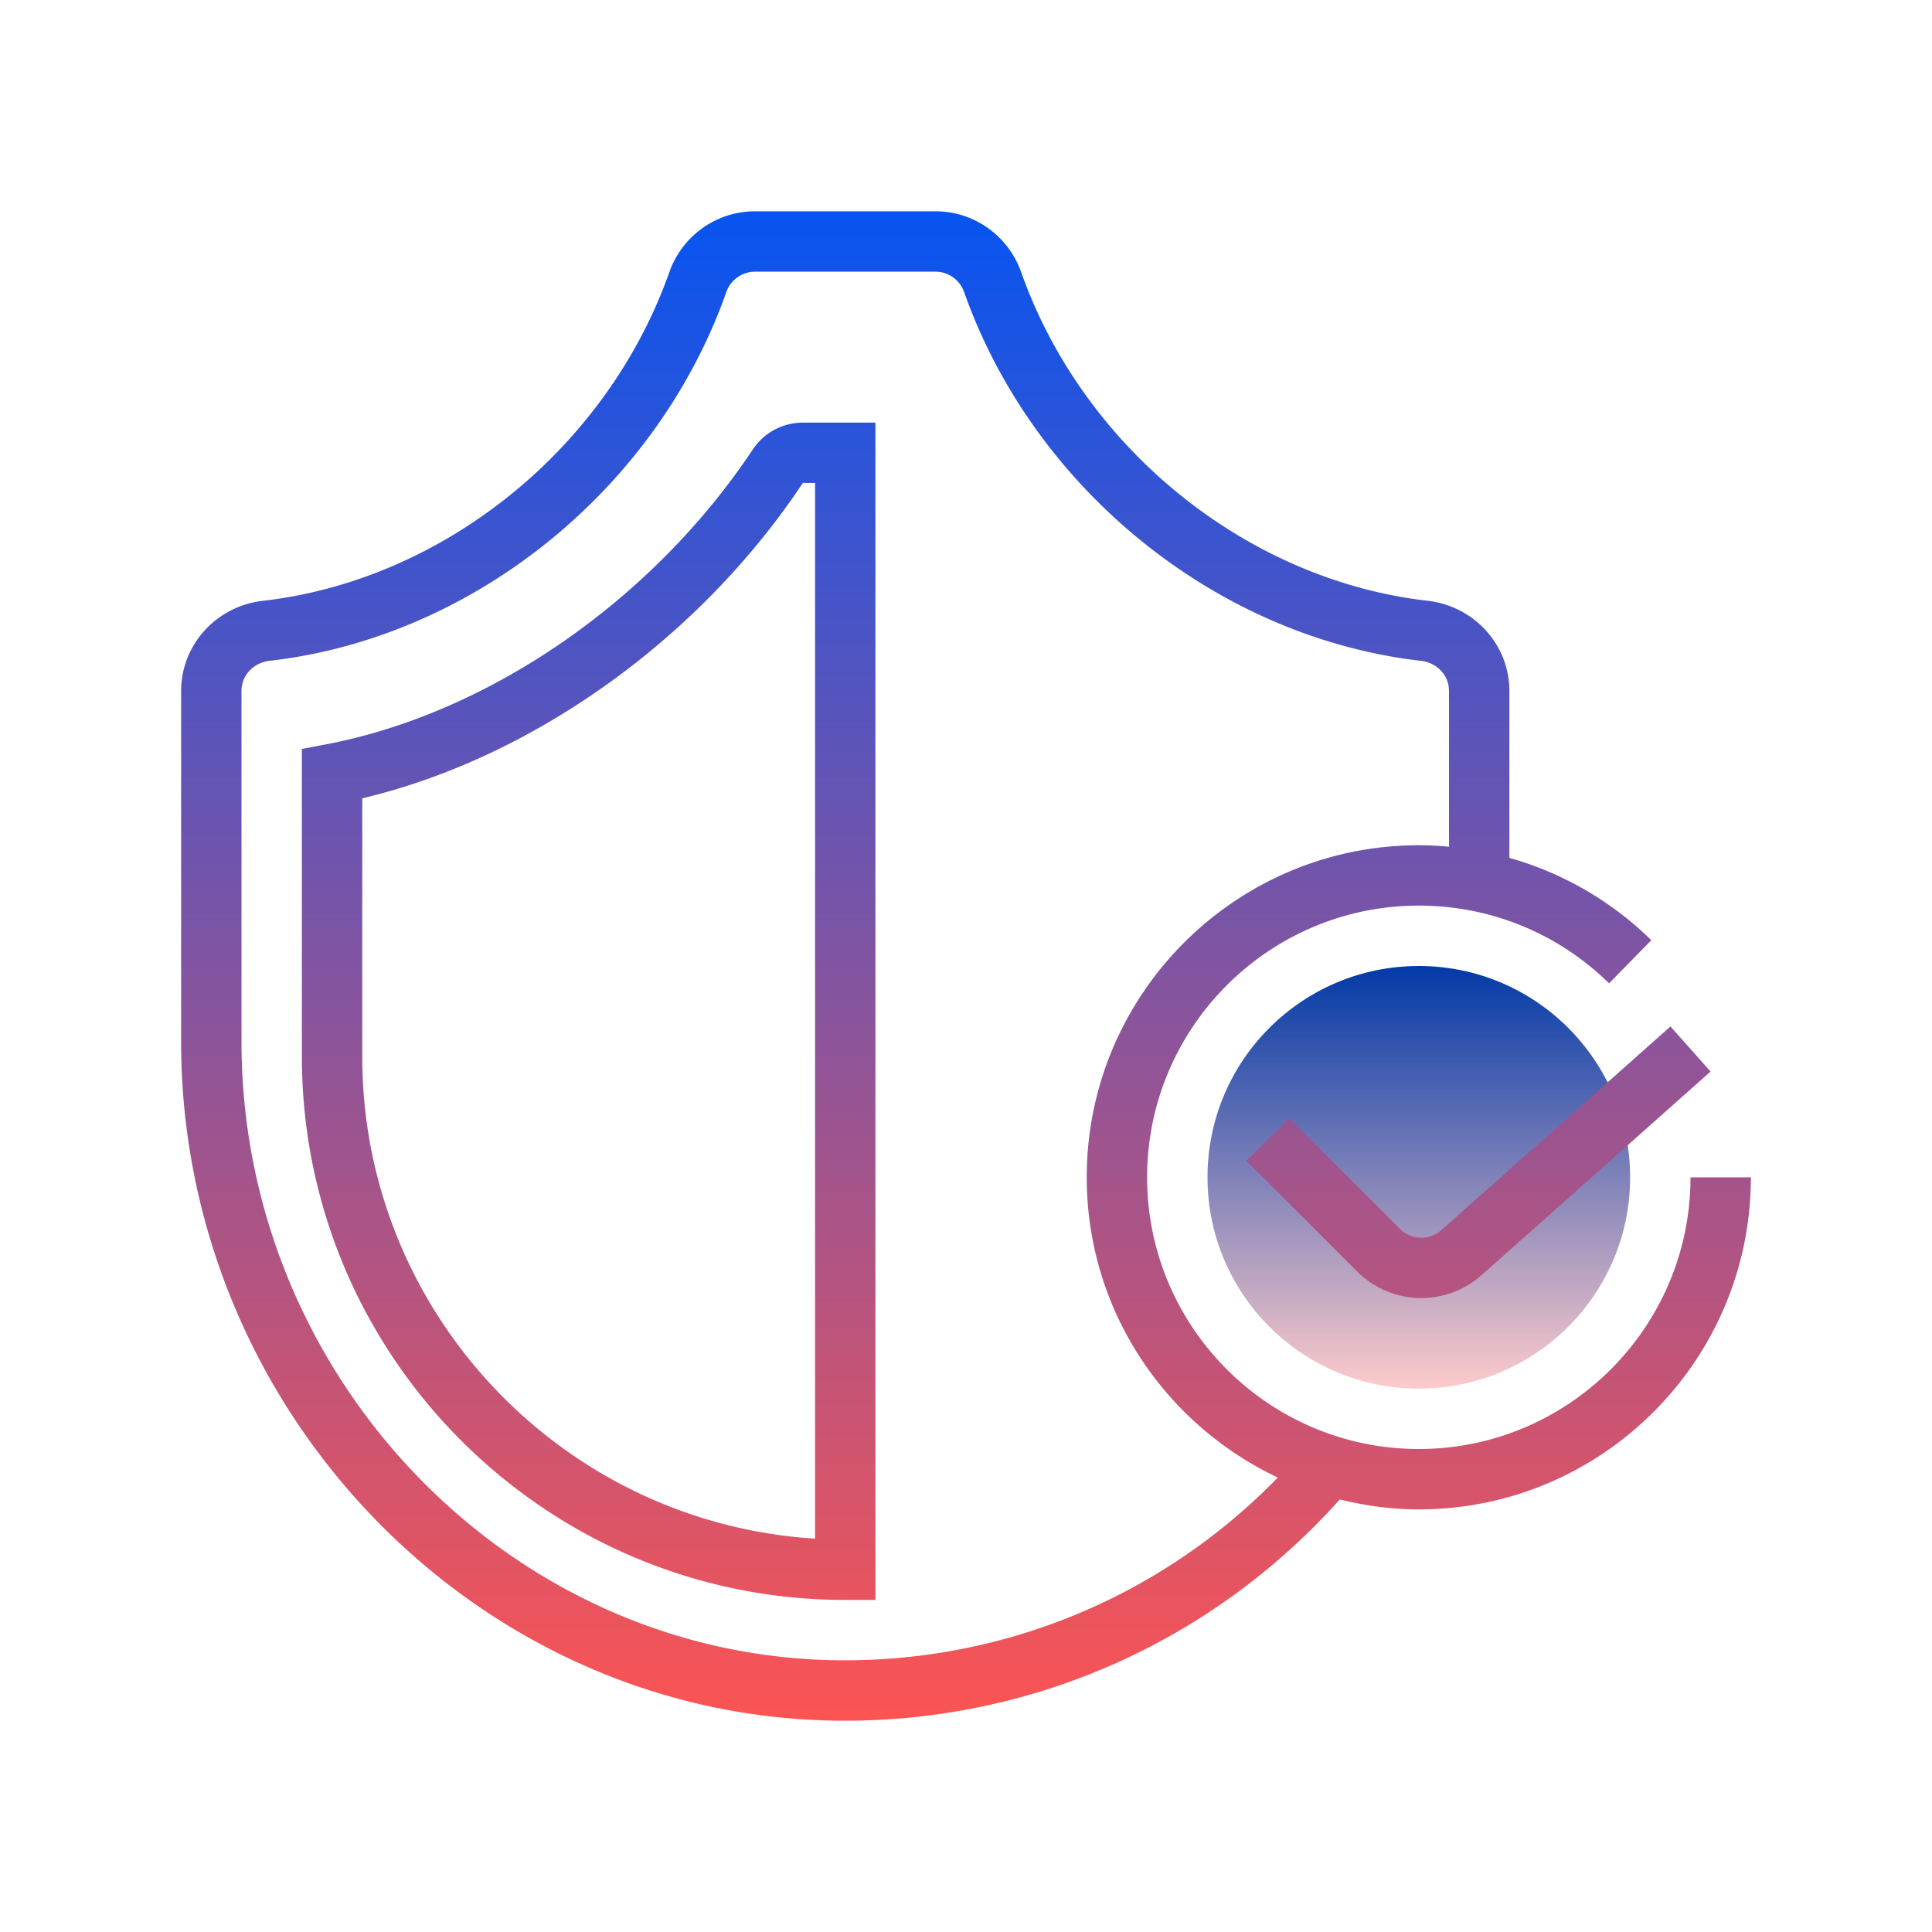 <svg class="svg-icon" width="150" height="150" fill="none" xmlns="http://www.w3.org/2000/svg"><path d="M110.156 75c-9.061 0-16.406 7.345-16.406 16.406s7.345 16.406 16.406 16.406 16.406-7.345 16.406-16.406c0-9.06-7.345-16.406-16.406-16.406Z" fill="url(#a)"/><path d="M131.25 91.406c0 11.63-9.462 21.094-21.094 21.094-11.632 0-21.094-9.464-21.094-21.094s9.462-21.094 21.094-21.094c5.56 0 10.803 2.143 14.771 6.033l3.281-3.347a25.64 25.64 0 0 0-11.02-6.391V53.641c0-3.574-2.726-6.58-6.343-6.996-14.055-1.605-26.74-11.864-31.568-25.528-.998-2.817-3.658-4.71-6.628-4.71H58.601c-2.97 0-5.63 1.893-6.63 4.712-4.826 13.662-17.51 23.92-31.566 25.529-3.617.414-6.343 3.421-6.343 6.996V80.88c0 28.386 22.557 52.027 50.283 52.7.43.009.851.014 1.275.014 14.724 0 28.582-6.211 38.4-17.175 1.971.483 4.017.769 6.136.769 14.215 0 25.782-11.567 25.782-25.782h-4.688Zm-66.79 37.486c-25.204-.612-45.71-22.151-45.71-48.014V53.644c0-1.21.921-2.194 2.187-2.34C36.734 49.499 50.98 37.995 56.39 22.68a2.36 2.36 0 0 1 2.21-1.586h14.048c.987 0 1.875.637 2.208 1.586 5.412 15.315 19.66 26.818 35.456 28.625 1.266.145 2.187 1.13 2.187 2.339V65.74a25.128 25.128 0 0 0-2.344-.115c-14.215 0-25.781 11.566-25.781 25.781 0 10.299 6.084 19.182 14.836 23.309-9.099 9.356-21.614 14.491-34.75 14.177Z" fill="url(#b)"/><path d="m108.683 95.405-8.588-8.588-3.314 3.315 8.588 8.587a7.025 7.025 0 0 0 4.98 2.06c1.669 0 3.34-.588 4.674-1.774l17.784-15.809-3.112-3.504-17.785 15.809a2.35 2.35 0 0 1-3.227-.096Z" fill="url(#c)"/><path d="M58.437 34.91C50.66 46.606 37.978 55.371 25.343 57.785l-1.905.363v23.883c0 23.262 18.925 42.188 42.187 42.188h2.344V32.813h-5.64a4.67 4.67 0 0 0-3.892 2.097Zm4.844 84.549c-19.589-1.214-35.156-17.536-35.156-37.428v-20.05c13.184-3.118 26.152-12.354 34.205-24.483h.951v81.961Z" fill="url(#d)"/><defs><linearGradient id="a" x1="110.156" y1="74.609" x2="110.156" y2="108.077" gradientUnits="userSpaceOnUse"><stop stop-color="#0038A7"/><stop offset="1" stop-color="#FFCCCB"/></linearGradient><linearGradient id="b" x1="75" y1="15.234" x2="75" y2="135.281" gradientUnits="userSpaceOnUse"><stop stop-color="#0454F2"/><stop offset="1" stop-color="#FF5450"/></linearGradient><linearGradient id="c" x1="114.793" y1="15.235" x2="114.793" y2="135.281" gradientUnits="userSpaceOnUse"><stop stop-color="#0454F2"/><stop offset="1" stop-color="#FF5450"/></linearGradient><linearGradient id="d" x1="45.703" y1="15.234" x2="45.703" y2="135.281" gradientUnits="userSpaceOnUse"><stop stop-color="#0454F2"/><stop offset="1" stop-color="#FF5450"/></linearGradient></defs></svg>